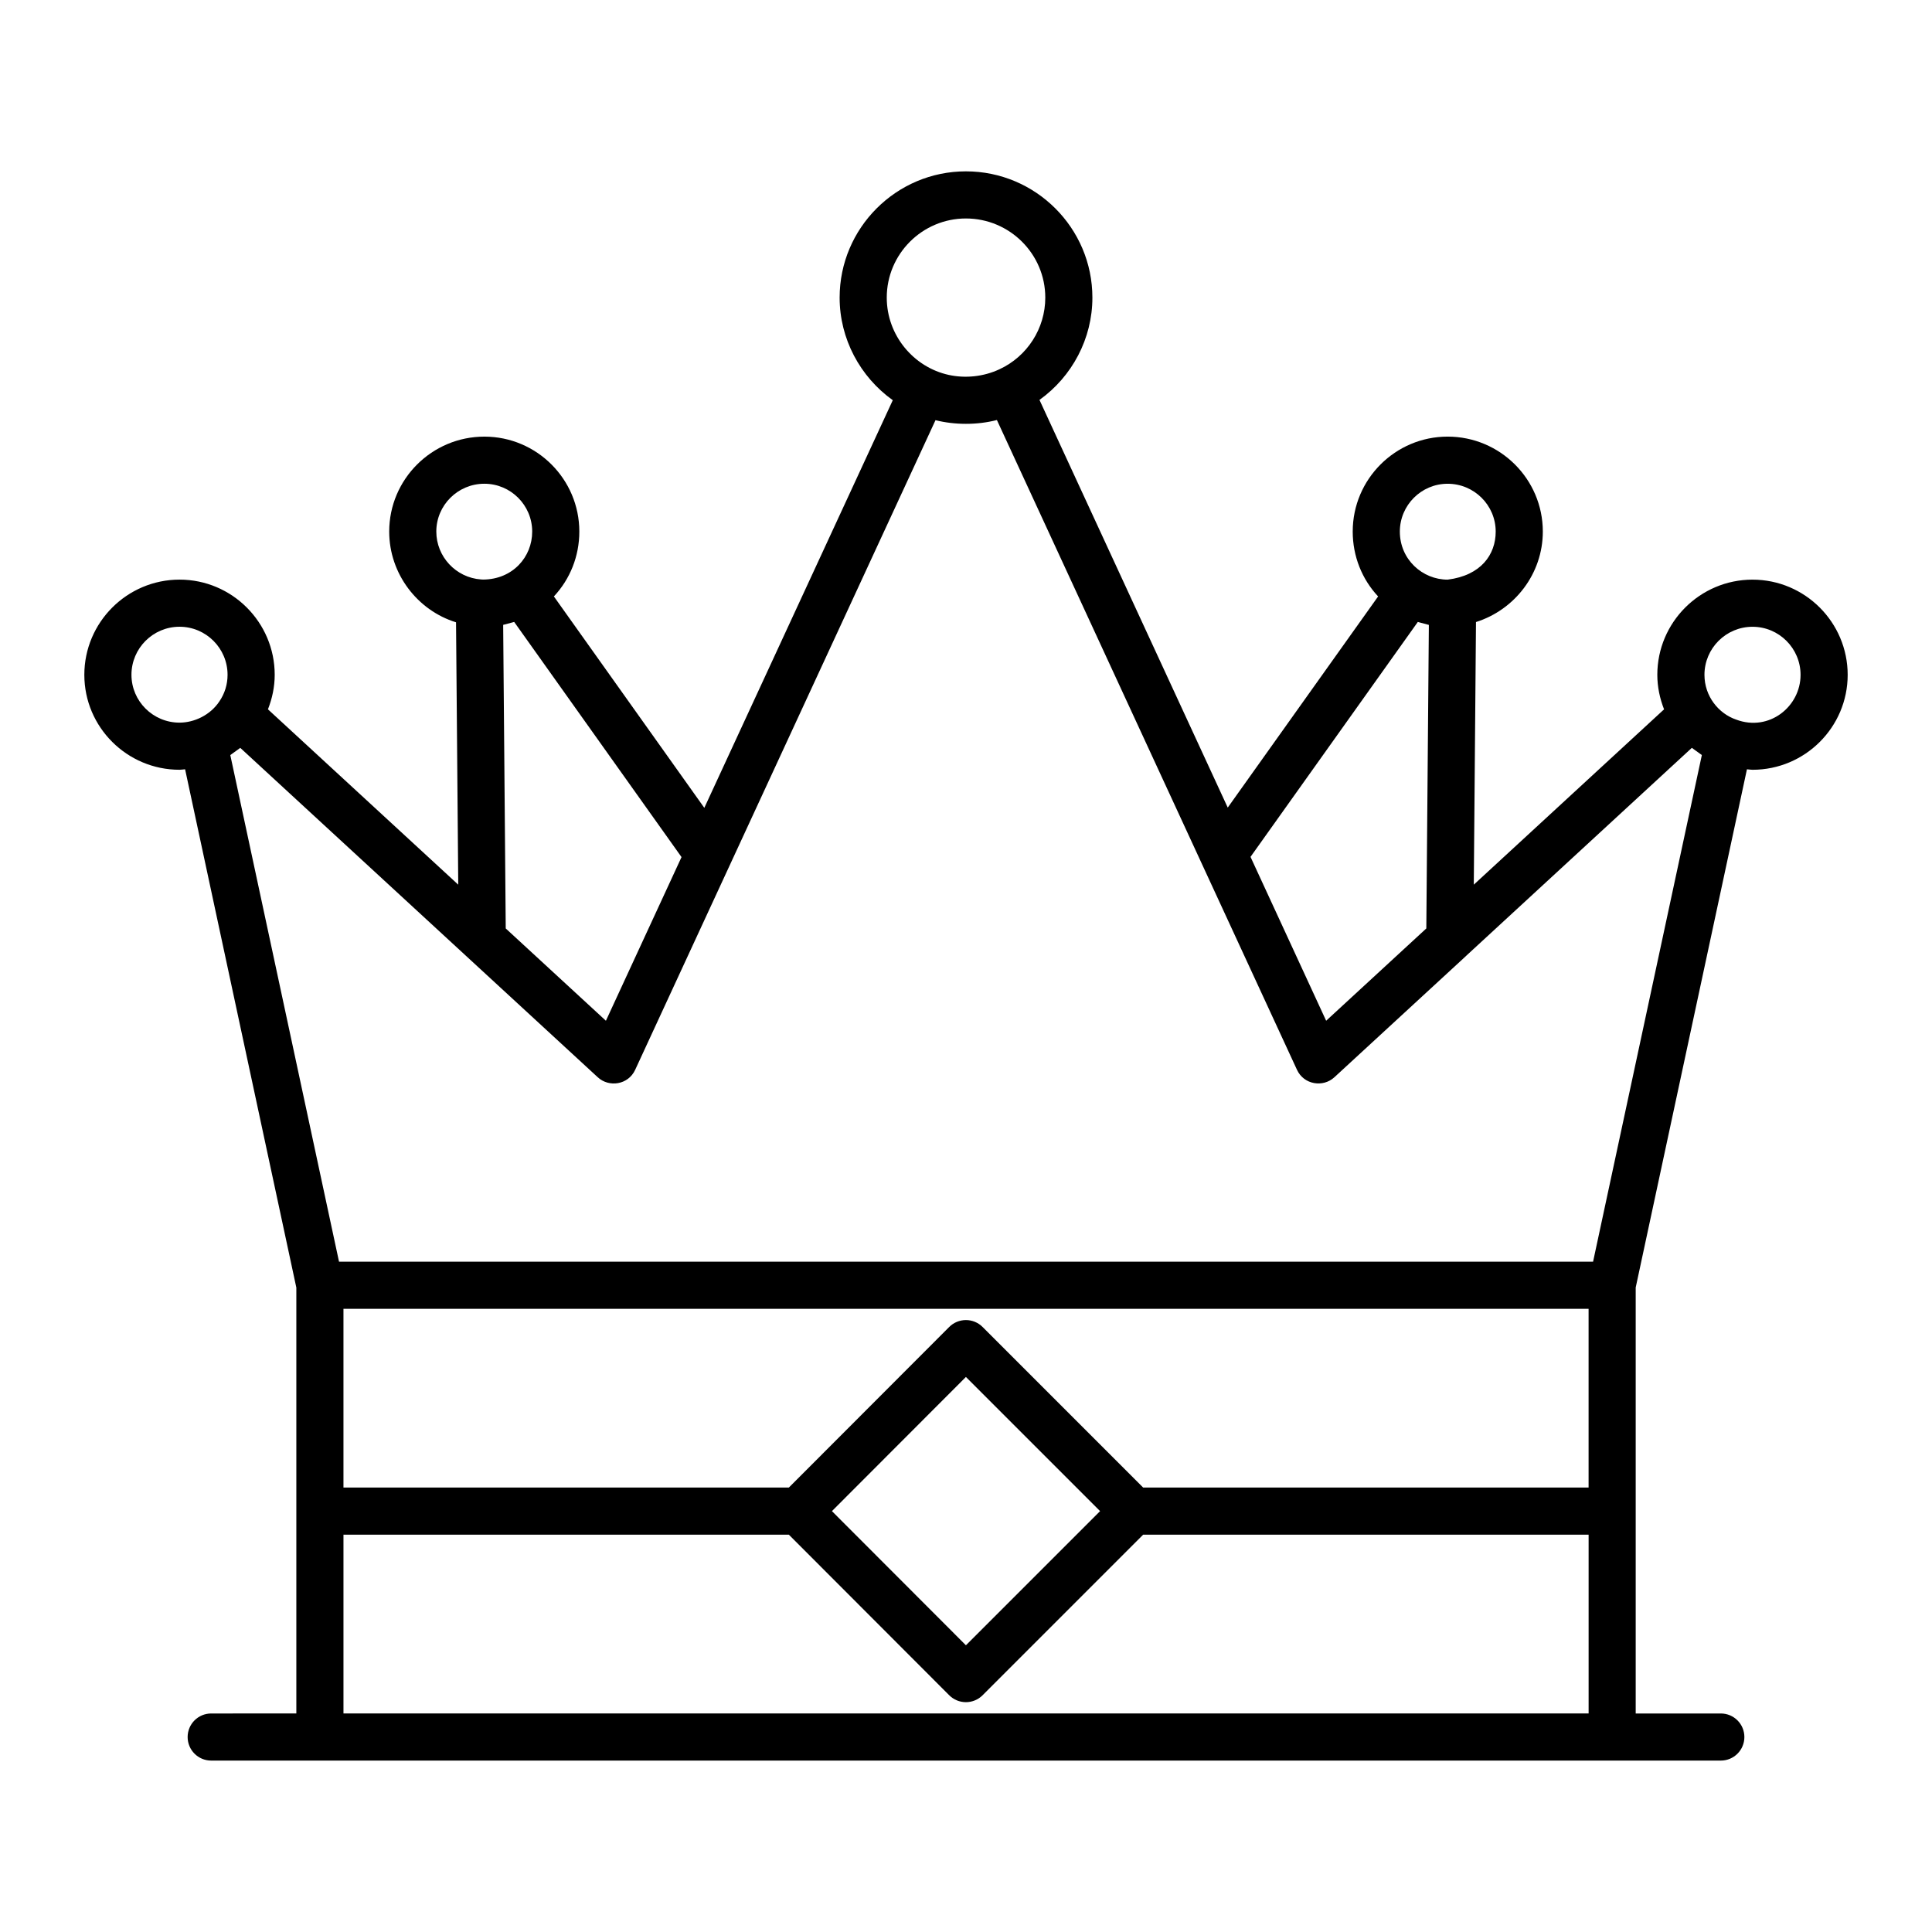 <?xml version="1.0" encoding="UTF-8"?>
<!-- Uploaded to: ICON Repo, www.svgrepo.com, Generator: ICON Repo Mixer Tools -->
<svg fill="#000000" width="800px" height="800px" version="1.1" viewBox="144 144 512 512" xmlns="http://www.w3.org/2000/svg">
 <path d="m608.43 297.61c-13.906 0-25.223 11.316-25.223 25.223 0 3.188 0.656 6.269 1.789 9.148l-50.426 46.465 0.582-69.598c10.273-3.242 17.711-12.809 17.711-23.98 0-13.875-11.316-25.16-25.223-25.16-13.871 0-25.156 11.285-25.156 25.16 0 6.539 2.453 12.625 6.731 17.195l-39.852 55.957-49.891-108.04c8.645-6.188 14.023-16.238 14.023-27.105 0-18.453-15.035-33.465-33.52-33.465-18.453 0-33.465 15.012-33.465 33.465 0 10.906 5.418 20.988 14.086 27.184l-49.945 108.03-39.867-56.027c4.289-4.586 6.742-10.66 6.742-17.191 0-13.875-11.285-25.16-25.16-25.16-13.906 0-25.223 11.285-25.223 25.16 0 11.27 7.562 20.926 17.711 24.047l0.586 69.531-50.434-46.473c1.137-2.887 1.793-5.965 1.793-9.148 0-13.906-11.316-25.223-25.223-25.223-13.91 0.008-25.227 11.324-25.227 25.23 0 13.875 11.316 25.16 25.223 25.16 0.504 0 0.98-0.098 1.48-0.129l29.48 137.36v112.86l-22.566 0.004c-3.449 0-6.242 2.793-6.242 6.242s2.793 6.242 6.242 6.242h400.07c3.449 0 6.242-2.793 6.242-6.242s-2.793-6.242-6.242-6.242h-22.559v-112.89l29.48-137.33c0.496 0.031 0.977 0.129 1.473 0.129 13.906 0 25.223-11.285 25.223-25.16 0-13.91-11.316-25.227-25.223-25.227zm-80.789-25.41c7.023 0 12.734 5.688 12.734 12.676 0 6.078-3.875 11.629-12.734 12.734-6.672 0-12.668-5.34-12.668-12.734 0-6.988 5.684-12.676 12.668-12.676zm-52.242 98.879 44.336-62.254c0.047 0.016 2.781 0.75 2.926 0.781l-0.672 80.441-26.547 24.461zm-75.422-169.18c11.598 0 21.035 9.414 21.035 20.98 0 8.141-4.773 15.59-12.18 18.996-4.238 1.973-9.039 2.43-13.391 1.484-9.355-2.043-16.441-10.516-16.441-20.484-0.004-11.562 9.41-20.977 20.977-20.977zm-140.35 82.973c0-6.988 5.711-12.676 12.734-12.676 6.988 0 12.676 5.688 12.676 12.676 0 6.766-5.184 12.656-12.98 12.719l-0.574-0.031c-6.648-0.465-11.855-6.035-11.855-12.688zm17.719 24.723c0.102-0.02 2.82-0.742 2.922-0.773l44.344 62.316-20.039 43.371-26.547-24.461zm-98.508 13.234c0-7.023 5.711-12.734 12.734-12.734 7.023 0 12.734 5.711 12.734 12.734 0 2.547-0.742 4.969-2.195 7.086-2.414 3.621-6.664 5.59-10.543 5.59-7.016 0-12.73-5.688-12.73-12.676zm268.11 215.39-42.555-42.562c-1.172-1.172-2.754-1.828-4.414-1.828s-3.25 0.66-4.422 1.828l-42.504 42.562h-118.03v-47.367h329.97v47.367zm-11.414 6.242-35.555 35.555-35.508-35.555 35.508-35.555zm-200.51 53.621v-47.379h118.03l42.504 42.562c1.172 1.172 2.762 1.828 4.422 1.828s3.242-0.66 4.414-1.828l42.555-42.562h118.05v47.379zm331.16-119.73h-332.34l-28.812-134.25c0.164-0.102 2.609-1.879 2.644-1.91 48.734 44.906-65.602-60.445 94.746 87.301 2.965 2.734 8.043 2.031 9.902-1.969l79.594-172.17c5.102 1.27 10.945 1.324 16.273-0.043l79.527 172.2c1.836 3.953 6.898 4.742 9.902 1.977l34.836-32.086c0.012-0.012 0.02-0.031 0.031-0.043l59.871-55.172c0.031 0.027 2.461 1.789 2.652 1.91zm37.949-143.64c-4.723-1.605-8.434-6.223-8.434-11.875 0-7.023 5.711-12.734 12.734-12.734s12.734 5.711 12.734 12.734c0.008 8.418-8.32 15.129-17.035 11.875z"/>
</svg>